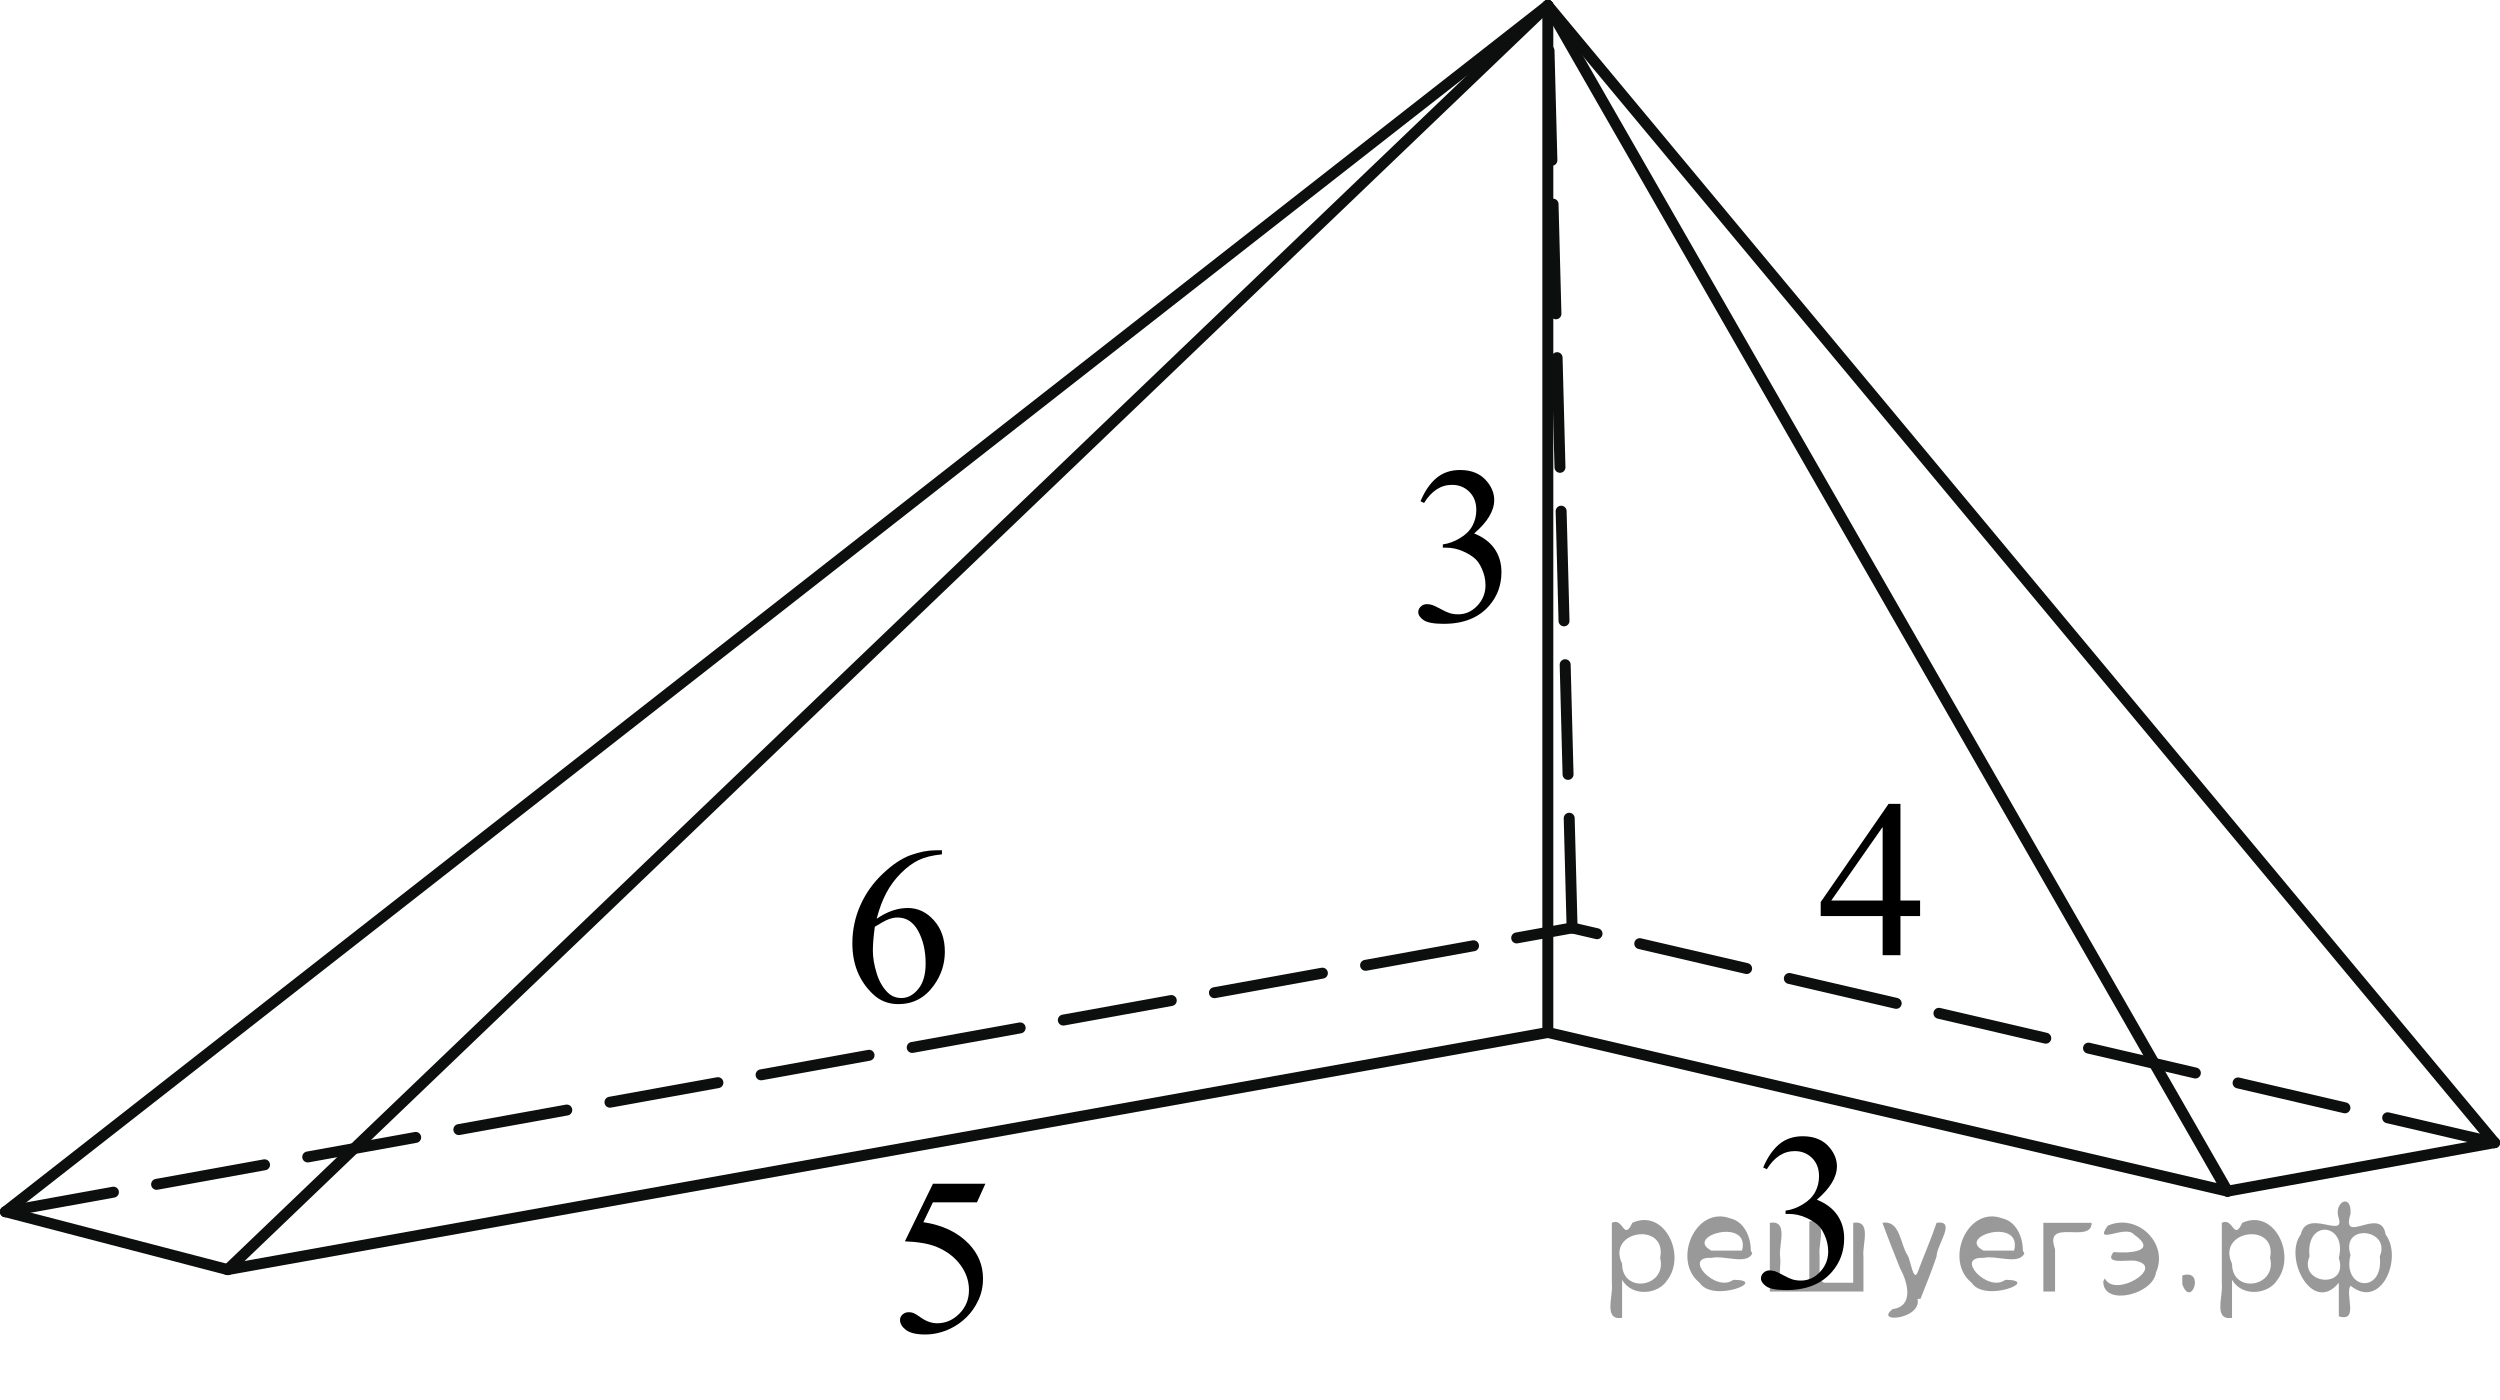 <?xml version="1.0" encoding="utf-8"?>
<!-- Generator: Adobe Illustrator 27.2.0, SVG Export Plug-In . SVG Version: 6.00 Build 0)  -->
<svg version="1.1" id="Слой_1" xmlns="http://www.w3.org/2000/svg" xmlns:xlink="http://www.w3.org/1999/xlink" x="0px" y="0px"
	 width="170.92px" height="95.748px" viewBox="0 0 170.92 95.748" enable-background="new 0 0 170.92 95.748"
	 xml:space="preserve">
<g>
	<g>
		<g>
			<g>
				<g>
					<g>
						<g>
							<g>
								<g>
									<g>
										<g>
											<g>
												<g>
													<defs>
														<rect id="SVGID_1_" x="94.29" y="28.567" width="12.362" height="18.08"/>
													</defs>
													<clipPath id="SVGID_00000139977895483059568940000009080798945896067465_">
														<use xlink:href="#SVGID_1_"  overflow="visible"/>
													</clipPath>
													<g clip-path="url(#SVGID_00000139977895483059568940000009080798945896067465_)">
														<g enable-background="new    ">
															<path d="M97.117,34.269c0.285-0.682,0.645-1.209,1.081-1.58c0.435-0.37,0.978-0.556,1.627-0.556
																c0.802,0,1.416,0.264,1.844,0.791c0.325,0.394,0.487,0.815,0.487,1.263c0,0.737-0.457,1.499-1.372,2.285
																c0.614,0.244,1.079,0.593,1.395,1.046c0.315,0.453,0.472,0.986,0.472,1.599
																c0,0.876-0.275,1.636-0.826,2.278c-0.718,0.836-1.759,1.255-3.121,1.255
																c-0.674,0-1.132-0.085-1.376-0.254c-0.243-0.17-0.365-0.352-0.365-0.546
																c0-0.144,0.058-0.272,0.174-0.381c0.115-0.109,0.255-0.164,0.417-0.164c0.123,0,0.248,0.019,0.376,0.06
																c0.084,0.025,0.273,0.116,0.568,0.273c0.295,0.157,0.499,0.25,0.612,0.28
																c0.182,0.055,0.376,0.082,0.583,0.082c0.501,0,0.938-0.196,1.31-0.59
																c0.371-0.394,0.557-0.859,0.557-1.397c0-0.394-0.086-0.777-0.258-1.15
																c-0.128-0.279-0.269-0.49-0.421-0.635c-0.212-0.199-0.502-0.38-0.87-0.542
																c-0.369-0.161-0.745-0.242-1.129-0.242H98.644v-0.225c0.389-0.05,0.778-0.191,1.169-0.426
																c0.392-0.233,0.676-0.516,0.853-0.844c0.177-0.329,0.266-0.69,0.266-1.083
																c0-0.513-0.158-0.928-0.476-1.244c-0.317-0.315-0.712-0.474-1.185-0.474
																c-0.763,0-1.399,0.413-1.911,1.239L97.117,34.269z"/>
														</g>
													</g>
												</g>
											</g>
										</g>
									</g>
								</g>
							</g>
						</g>
					</g>
				</g>
			</g>
		</g>
	</g>
</g>
<g>
	<g>
		<g>
			<g>
				<g>
					<g>
						<g>
							<g>
								<g>
									<g>
										<g>
											<g>
												<g>
													<defs>
														
															<rect id="SVGID_00000081635390789472806040000017308109816634739895_" x="58.752" y="77.158" width="12.359" height="18.068"/>
													</defs>
													<clipPath id="SVGID_00000042739004087434664040000003278997176683899069_">
														<use xlink:href="#SVGID_00000081635390789472806040000017308109816634739895_"  overflow="visible"/>
													</clipPath>
													<g clip-path="url(#SVGID_00000042739004087434664040000003278997176683899069_)">
														<g enable-background="new    ">
															<path d="M67.369,80.929l-0.576,1.27h-3.01l-0.656,1.359c1.303,0.194,2.336,0.685,3.099,1.472
																c0.653,0.677,0.981,1.474,0.981,2.39c0,0.533-0.107,1.026-0.321,1.48s-0.483,0.839-0.808,1.157
																c-0.325,0.318-0.686,0.575-1.085,0.769c-0.565,0.273-1.147,0.411-1.741,0.411
																c-0.601,0-1.037-0.103-1.31-0.31c-0.273-0.206-0.409-0.435-0.409-0.684
																c0-0.139,0.056-0.263,0.169-0.369c0.113-0.107,0.256-0.161,0.429-0.161
																c0.128,0,0.239,0.021,0.335,0.06c0.097,0.04,0.26,0.143,0.491,0.307
																c0.369,0.259,0.742,0.389,1.121,0.389c0.575,0,1.081-0.221,1.517-0.661
																c0.435-0.44,0.652-0.978,0.652-1.609c0-0.613-0.194-1.185-0.583-1.715
																c-0.388-0.53-0.924-0.94-1.608-1.228c-0.536-0.224-1.267-0.353-2.19-0.389l1.918-3.936H67.369z"/>
														</g>
													</g>
												</g>
											</g>
										</g>
									</g>
								</g>
							</g>
						</g>
					</g>
				</g>
			</g>
		</g>
	</g>
</g>
<g>
	<g>
		<g>
			<g>
				<g>
					<g>
						<g>
							<g>
								<g>
									<g>
										<g>
											<g>
												<g>
													<defs>
														
															<rect id="SVGID_00000161608672153476355660000005102649232251003831_" x="117.721" y="74.117" width="12.362" height="18.08"/>
													</defs>
													<clipPath id="SVGID_00000156566311983350807040000018034345613934487995_">
														<use xlink:href="#SVGID_00000161608672153476355660000005102649232251003831_"  overflow="visible"/>
													</clipPath>
													<g clip-path="url(#SVGID_00000156566311983350807040000018034345613934487995_)">
														<g enable-background="new    ">
															<path d="M120.547,79.819c0.286-0.682,0.646-1.209,1.081-1.58c0.435-0.37,0.978-0.556,1.627-0.556
																c0.802,0,1.417,0.264,1.845,0.791c0.324,0.394,0.487,0.815,0.487,1.263c0,0.737-0.458,1.499-1.373,2.285
																c0.615,0.244,1.08,0.593,1.395,1.046c0.315,0.453,0.473,0.986,0.473,1.599
																c0,0.876-0.275,1.636-0.826,2.278c-0.719,0.836-1.759,1.255-3.121,1.255
																c-0.674,0-1.133-0.085-1.376-0.254c-0.244-0.17-0.365-0.352-0.365-0.546
																c0-0.144,0.058-0.272,0.173-0.381c0.116-0.109,0.255-0.164,0.417-0.164c0.123,0,0.249,0.019,0.377,0.06
																c0.083,0.025,0.273,0.116,0.567,0.273c0.295,0.157,0.499,0.25,0.612,0.28
																c0.183,0.055,0.377,0.082,0.583,0.082c0.502,0,0.939-0.196,1.31-0.59s0.558-0.859,0.558-1.397
																c0-0.394-0.087-0.777-0.259-1.15c-0.128-0.279-0.268-0.49-0.42-0.635
																c-0.212-0.199-0.502-0.38-0.871-0.542c-0.369-0.161-0.745-0.242-1.129-0.242h-0.236V82.769
																c0.389-0.05,0.778-0.191,1.17-0.426c0.391-0.233,0.675-0.516,0.852-0.844
																c0.178-0.329,0.266-0.69,0.266-1.083c0-0.513-0.158-0.928-0.476-1.244
																c-0.317-0.315-0.712-0.474-1.184-0.474c-0.763,0-1.399,0.413-1.911,1.239L120.547,79.819z"/>
														</g>
													</g>
												</g>
											</g>
										</g>
									</g>
								</g>
							</g>
						</g>
					</g>
				</g>
			</g>
		</g>
	</g>
</g>
<g>
	<g>
		<g>
			<g>
				<g>
					<g>
						<g>
							<g>
								<g>
									<g>
										<g>
											<g>
												<g>
													<defs>
														
															<rect id="SVGID_00000181808508729250225320000000004074127688511928_" x="55.353" y="54.568" width="12.363" height="18.08"/>
													</defs>
													<clipPath id="SVGID_00000072960529376736631010000002165489901399559317_">
														<use xlink:href="#SVGID_00000181808508729250225320000000004074127688511928_"  overflow="visible"/>
													</clipPath>
													<g clip-path="url(#SVGID_00000072960529376736631010000002165489901399559317_)">
														<g enable-background="new    ">
															<path d="M64.398,58.134v0.276c-0.649,0.065-1.18,0.195-1.59,0.392
																c-0.411,0.197-0.816,0.497-1.218,0.9c-0.4,0.403-0.732,0.853-0.996,1.348
																c-0.263,0.496-0.483,1.085-0.66,1.767c0.708-0.493,1.419-0.739,2.132-0.739
																c0.684,0,1.276,0.279,1.778,0.837c0.502,0.558,0.753,1.274,0.753,2.15
																c0,0.847-0.254,1.619-0.76,2.315c-0.61,0.847-1.417,1.27-2.42,1.27
																c-0.685,0-1.265-0.23-1.741-0.688c-0.935-0.892-1.402-2.047-1.402-3.466
																c0-0.906,0.18-1.768,0.539-2.584c0.358-0.816,0.871-1.541,1.538-2.174
																c0.666-0.632,1.305-1.058,1.914-1.277c0.61-0.219,1.179-0.328,1.705-0.328H64.398z M59.809,63.362
																c-0.089,0.673-0.133,1.216-0.133,1.629c0,0.477,0.087,0.997,0.262,1.558
																c0.174,0.56,0.434,1.004,0.778,1.333c0.251,0.234,0.556,0.351,0.915,0.351
																c0.428,0,0.81-0.204,1.147-0.612s0.506-0.991,0.506-1.748c0-0.852-0.167-1.588-0.502-2.211
																c-0.334-0.622-0.809-0.934-1.424-0.934c-0.186,0-0.388,0.04-0.602,0.12
																C60.542,62.926,60.227,63.098,59.809,63.362z"/>
														</g>
													</g>
												</g>
											</g>
										</g>
									</g>
								</g>
							</g>
						</g>
					</g>
				</g>
			</g>
		</g>
	</g>
</g>
<line fill="none" x1="105.822" y1="70.588" x2="105.822" y2="1.396"/>
<line fill="none" stroke="#0D0F0F" stroke-width="0.75" stroke-linecap="round" stroke-linejoin="round" stroke-miterlimit="8" x1="105.822" y1="70.588" x2="105.822" y2="0.375"/>
<line fill="none" stroke="#0D0F0F" stroke-width="0.75" stroke-linecap="round" stroke-linejoin="round" stroke-miterlimit="8" x1="15.566" y1="86.8" x2="105.822" y2="0.375"/>
<line fill="none" stroke="#0D0F0F" stroke-width="0.75" stroke-linecap="round" stroke-linejoin="round" stroke-miterlimit="8" x1="0.375" y1="82.843" x2="105.822" y2="0.375"/>
<line fill="none" stroke="#0D0F0F" stroke-width="0.75" stroke-linecap="round" stroke-linejoin="round" stroke-miterlimit="8" x1="152.29" y1="81.439" x2="105.822" y2="0.375"/>
<line fill="none" stroke="#0D0F0F" stroke-width="0.75" stroke-linecap="round" stroke-linejoin="round" stroke-miterlimit="8" x1="170.545" y1="78.12" x2="105.822" y2="0.375"/>
<line fill="none" stroke="#0D0F0F" stroke-width="0.75" stroke-linecap="round" stroke-linejoin="round" stroke-miterlimit="8" x1="152.29" y1="81.439" x2="170.545" y2="78.12"/>
<line fill="none" stroke="#0D0F0F" stroke-width="0.75" stroke-linecap="round" stroke-linejoin="round" stroke-miterlimit="8" x1="105.822" y1="70.588" x2="152.29" y2="81.439"/>
<line fill="none" stroke="#0D0F0F" stroke-width="0.75" stroke-linecap="round" stroke-linejoin="round" stroke-miterlimit="8" x1="15.566" y1="86.8" x2="105.822" y2="70.588"/>
<line fill="none" stroke="#0D0F0F" stroke-width="0.75" stroke-linecap="round" stroke-linejoin="round" stroke-miterlimit="8" x1="0.375" y1="82.843" x2="15.566" y2="86.8"/>
<line fill="none" stroke="#0D0F0F" stroke-width="0.75" stroke-linecap="round" stroke-linejoin="round" stroke-miterlimit="8" stroke-dasharray="7.5,3" x1="107.481" y1="63.439" x2="105.822" y2="0.375"/>
<line fill="none" stroke="#0D0F0F" stroke-width="0.75" stroke-linecap="round" stroke-linejoin="round" stroke-miterlimit="8" stroke-dasharray="7.5,3" x1="170.545" y1="78.12" x2="107.481" y2="63.439"/>
<line fill="none" stroke="#0D0F0F" stroke-width="0.75" stroke-linecap="round" stroke-linejoin="round" stroke-miterlimit="8" stroke-dasharray="7.5,3" x1="0.375" y1="82.843" x2="107.481" y2="63.439"/>
<g>
	<g>
		<g>
			<g>
				<g>
					<g>
						<g>
							<g>
								<g>
									<g>
										<g>
											<g>
												<g>
													<defs>
														
															<rect id="SVGID_00000065776327093253907810000014991034691376548021_" x="121.715" y="51.391" width="12.363" height="16.699"/>
													</defs>
													<clipPath id="SVGID_00000009577839485051013110000014483251000845587875_">
														<use xlink:href="#SVGID_00000065776327093253907810000014991034691376548021_"  overflow="visible"/>
													</clipPath>
													<g clip-path="url(#SVGID_00000009577839485051013110000014483251000845587875_)">
														<g enable-background="new    ">
															<path d="M131.273,61.566v1.062h-1.343v2.676h-1.217v-2.676h-4.235v-0.956l4.641-6.712h0.811v6.606
																H131.273z M128.713,61.566v-5.029l-3.512,5.029H128.713z"/>
														</g>
													</g>
												</g>
											</g>
										</g>
									</g>
								</g>
							</g>
						</g>
					</g>
				</g>
			</g>
		</g>
	</g>
</g>
<g style="stroke:none;fill:#000;fill-opacity:0.4" > <path d="m 110.9,87.6 c 0,0.8 0,1.6 0,2.5 -1.3,0.2 -0.6,-1.5 -0.7,-2.3 0,-1.4 0,-2.8 0,-4.2 0.8,-0.4 0.8,1.3 1.4,0.0 2.2,-1.0 3.7,2.2 2.4,3.9 -0.6,1.0 -2.4,1.2 -3.1,0.0 z m 2.6,-1.6 c 0.5,-2.5 -3.7,-1.9 -2.6,0.4 0.0,2.1 3.1,1.6 2.6,-0.4 z" /> <path d="m 119.8,85.7 c -0.4,0.8 -1.9,0.1 -2.8,0.3 -2.0,-0.1 0.3,2.4 1.5,1.5 2.5,0.0 -1.4,1.6 -2.3,0.2 -1.9,-1.5 -0.3,-5.3 2.1,-4.4 0.9,0.2 1.4,1.2 1.4,2.2 z m -0.7,-0.2 c 0.6,-2.3 -4.0,-1.0 -2.1,0.0 0.7,0 1.4,-0.0 2.1,-0.0 z" /> <path d="m 124.7,87.7 c 0.6,0 1.3,0 2.0,0 0,-1.3 0,-2.7 0,-4.1 1.3,-0.2 0.6,1.5 0.7,2.3 0,0.8 0,1.6 0,2.4 -2.1,0 -4.2,0 -6.4,0 0,-1.5 0,-3.1 0,-4.7 1.3,-0.2 0.6,1.5 0.7,2.3 0.1,0.5 -0.2,1.6 0.2,1.7 0.5,-0.1 1.6,0.2 1.8,-0.2 0,-1.3 0,-2.6 0,-3.9 1.3,-0.2 0.6,1.5 0.7,2.3 0,0.5 0,1.1 0,1.7 z" /> <path d="m 131.1,88.8 c 0.3,1.4 -3.0,1.7 -1.7,0.7 1.5,-0.2 1.0,-1.9 0.5,-2.8 -0.4,-1.0 -0.8,-2.0 -1.2,-3.1 1.2,-0.2 1.2,1.4 1.7,2.2 0.2,0.2 0.4,1.9 0.7,1.2 0.4,-1.1 0.9,-2.2 1.3,-3.4 1.4,-0.2 0.0,1.5 -0.0,2.3 -0.3,0.9 -0.7,1.9 -1.1,2.9 z" /> <path d="m 138.4,85.7 c -0.4,0.8 -1.9,0.1 -2.8,0.3 -2.0,-0.1 0.3,2.4 1.5,1.5 2.5,0.0 -1.4,1.6 -2.3,0.2 -1.9,-1.5 -0.3,-5.3 2.1,-4.4 0.9,0.2 1.4,1.2 1.4,2.2 z m -0.7,-0.2 c 0.6,-2.3 -4.0,-1.0 -2.1,0.0 0.7,0 1.4,-0.0 2.1,-0.0 z" /> <path d="m 139.7,88.3 c 0,-1.5 0,-3.1 0,-4.7 1.1,0 2.2,0 3.3,0 0.0,1.5 -3.3,-0.4 -2.5,1.8 0,0.9 0,1.9 0,2.9 -0.2,0 -0.5,0 -0.7,0 z" /> <path d="m 143.9,87.4 c 0.7,1.4 4.2,-0.8 2.1,-1.2 -0.5,-0.1 -2.2,0.3 -1.5,-0.6 1.0,0.1 3.1,0.0 1.4,-1.2 -0.6,-0.7 -2.8,0.8 -1.8,-0.6 2.0,-0.9 4.2,1.2 3.3,3.2 -0.2,1.5 -3.5,2.3 -3.6,0.7 l 0,-0.1 0,-0.0 0,0 z" /> <path d="m 149.2,87.2 c 1.6,-0.5 0.6,2.3 -0.0,0.6 -0.0,-0.2 0.0,-0.4 0.0,-0.6 z" /> <path d="m 152.6,87.6 c 0,0.8 0,1.6 0,2.5 -1.3,0.2 -0.6,-1.5 -0.7,-2.3 0,-1.4 0,-2.8 0,-4.2 0.8,-0.4 0.8,1.3 1.4,0.0 2.2,-1.0 3.7,2.2 2.4,3.9 -0.6,1.0 -2.4,1.2 -3.1,0.0 z m 2.6,-1.6 c 0.5,-2.5 -3.7,-1.9 -2.6,0.4 0.0,2.1 3.1,1.6 2.6,-0.4 z" /> <path d="m 157.9,85.9 c -0.8,1.9 2.7,2.3 2.0,0.1 0.6,-2.4 -2.3,-2.7 -2.0,-0.1 z m 2.0,4.2 c 0,-0.8 0,-1.6 0,-2.4 -1.8,2.2 -3.8,-1.7 -2.6,-3.3 0.4,-1.8 3.0,0.3 2.6,-1.1 -0.4,-1.1 0.9,-1.8 0.8,-0.3 -0.7,2.2 2.1,-0.6 2.4,1.4 1.2,1.6 -0.3,5.2 -2.4,3.5 -0.4,0.6 0.6,2.5 -0.8,2.1 z m 2.8,-4.2 c 0.8,-1.9 -2.7,-2.3 -2.0,-0.1 -0.6,2.4 2.3,2.7 2.0,0.1 z" /> </g></svg>

<!--File created and owned by https://sdamgia.ru. Copying is prohibited. All rights reserved.-->
